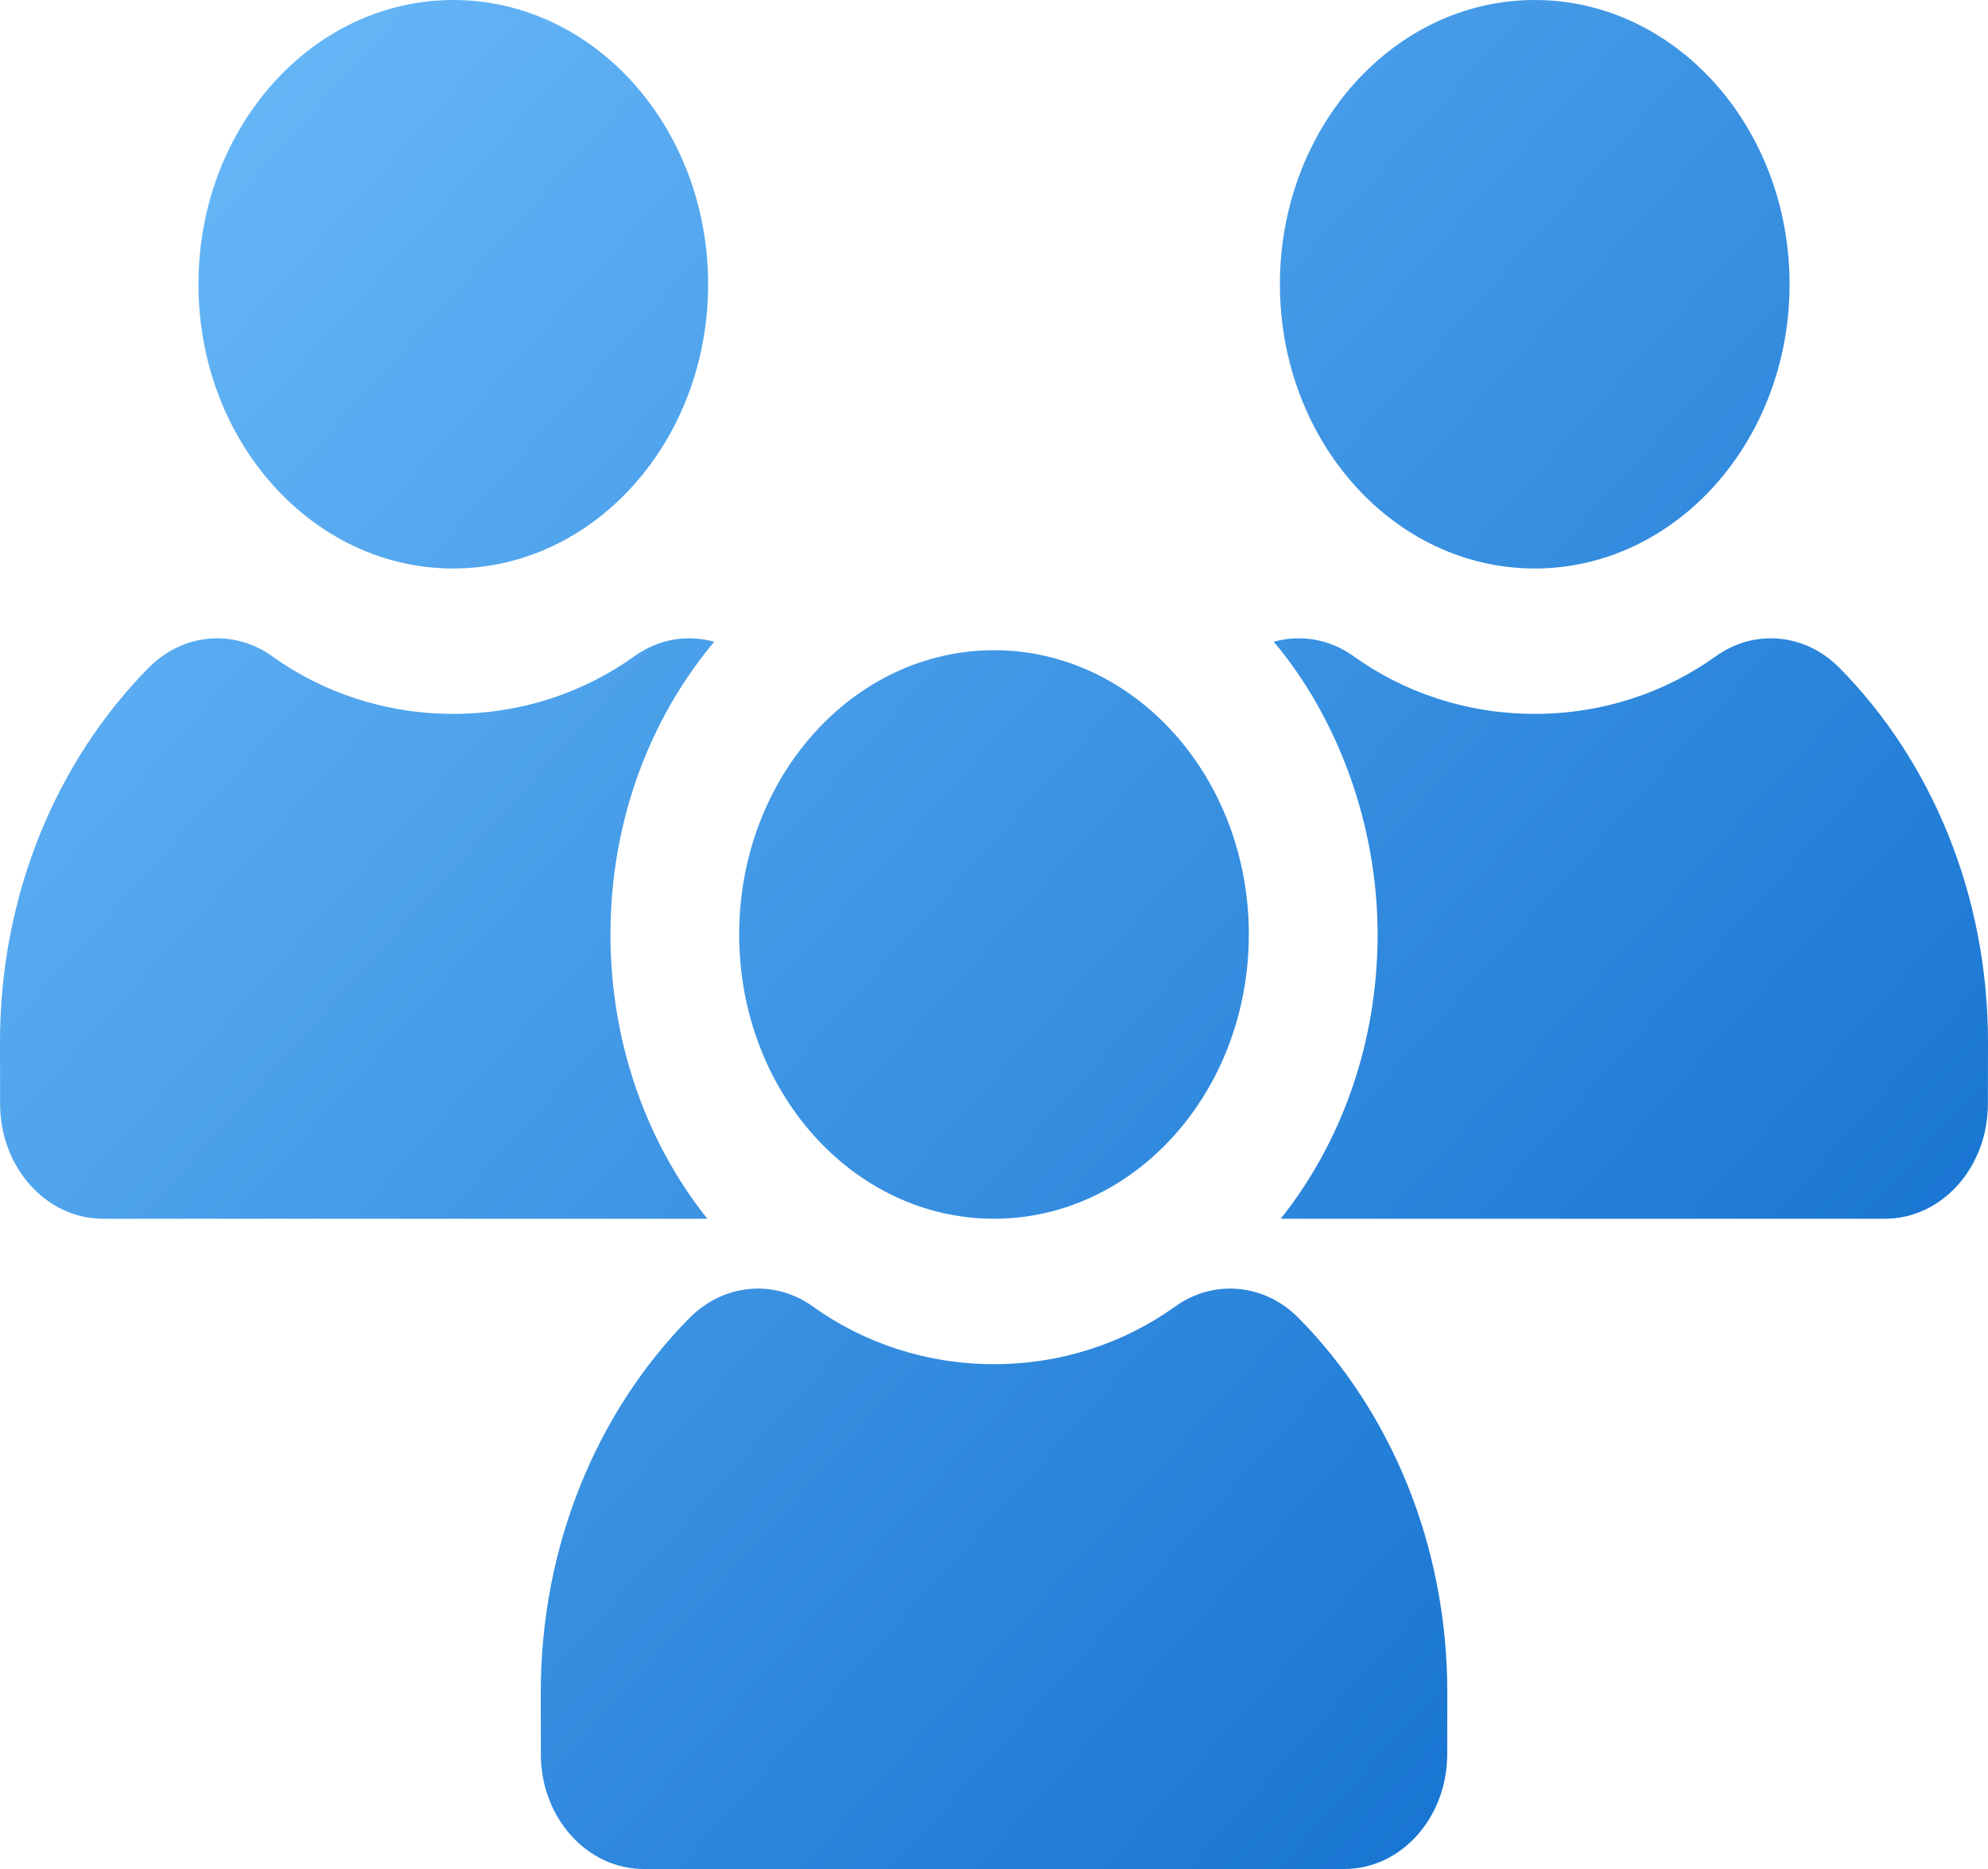 <svg xmlns="http://www.w3.org/2000/svg" width="50" height="47" viewBox="0 0 50 47" fill="none"><path d="M15.354 23.499C15.354 26.243 16.274 28.747 17.79 30.648H2.591C1.163 30.648 0.005 29.358 0.003 27.766L1.23665e-05 26.226C-0.005 22.488 1.437 19.124 3.736 16.795C4.594 15.925 5.875 15.806 6.849 16.505C8.113 17.413 9.69 17.952 11.4 17.952C13.11 17.952 14.688 17.413 15.952 16.505C16.562 16.066 17.293 15.95 17.964 16.139C16.345 18.064 15.354 20.652 15.354 23.499Z" fill="url(#paint0_linear_76_179)"></path><path d="M11.4 14.296C14.94 14.296 17.81 11.096 17.81 7.148C17.81 3.2 14.94 0 11.4 0C7.861 0 4.991 3.2 4.991 7.148C4.991 11.096 7.861 14.296 11.4 14.296Z" fill="url(#paint1_linear_76_179)"></path><path d="M50 26.226L49.997 27.766C49.995 29.358 48.837 30.648 47.409 30.648H32.211C33.727 28.747 34.648 26.243 34.648 23.499C34.648 20.756 33.655 18.062 32.036 16.138C32.707 15.95 33.438 16.066 34.048 16.505C35.313 17.413 36.89 17.952 38.6 17.952C40.31 17.952 41.887 17.413 43.151 16.505C44.125 15.806 45.406 15.925 46.264 16.795C48.564 19.124 50.005 22.488 50 26.226Z" fill="url(#paint2_linear_76_179)"></path><path d="M38.6 14.296C42.139 14.296 45.009 11.096 45.009 7.148C45.009 3.2 42.139 0 38.6 0C35.06 0 32.191 3.2 32.191 7.148C32.191 11.096 35.06 14.296 38.6 14.296Z" fill="url(#paint3_linear_76_179)"></path><path d="M25 34.305C26.71 34.305 28.287 33.766 29.552 32.858C30.526 32.158 31.807 32.278 32.664 33.147C34.963 35.477 36.405 38.84 36.401 42.578L36.399 44.118C36.396 45.711 35.238 47 33.811 47H16.191C14.763 47 13.605 45.711 13.603 44.118L13.601 42.578C13.596 38.84 15.037 35.477 17.337 33.147C18.195 32.278 19.476 32.158 20.449 32.858C21.714 33.766 23.291 34.305 25.001 34.305H25Z" fill="url(#paint4_linear_76_179)"></path><path d="M25 30.648C28.54 30.648 31.409 27.447 31.409 23.499C31.409 19.552 28.54 16.351 25 16.351C21.46 16.351 18.591 19.552 18.591 23.499C18.591 27.447 21.46 30.648 25 30.648Z" fill="url(#paint5_linear_76_179)"></path><defs><linearGradient id="paint0_linear_76_179" x1="-1.244" y1="11.142" x2="36.605" y2="45.078" gradientUnits="userSpaceOnUse"><stop stop-color="#64B5F6"></stop><stop offset="1" stop-color="#1976D2"></stop></linearGradient><linearGradient id="paint1_linear_76_179" x1="6.869" y1="2.094" x2="44.718" y2="36.03" gradientUnits="userSpaceOnUse"><stop stop-color="#64B5F6"></stop><stop offset="1" stop-color="#1976D2"></stop></linearGradient><linearGradient id="paint2_linear_76_179" x1="13.362" y1="-5.148" x2="51.211" y2="28.788" gradientUnits="userSpaceOnUse"><stop stop-color="#64B5F6"></stop><stop offset="1" stop-color="#1976D2"></stop></linearGradient><linearGradient id="paint3_linear_76_179" x1="20.468" y1="-13.074" x2="58.317" y2="20.863" gradientUnits="userSpaceOnUse"><stop stop-color="#64B5F6"></stop><stop offset="1" stop-color="#1976D2"></stop></linearGradient><linearGradient id="paint4_linear_76_179" x1="-1.642" y1="11.586" x2="36.207" y2="45.523" gradientUnits="userSpaceOnUse"><stop stop-color="#64B5F6"></stop><stop offset="1" stop-color="#1976D2"></stop></linearGradient><linearGradient id="paint5_linear_76_179" x1="6.338" y1="2.686" x2="44.187" y2="36.622" gradientUnits="userSpaceOnUse"><stop stop-color="#64B5F6"></stop><stop offset="1" stop-color="#1976D2"></stop></linearGradient></defs></svg>